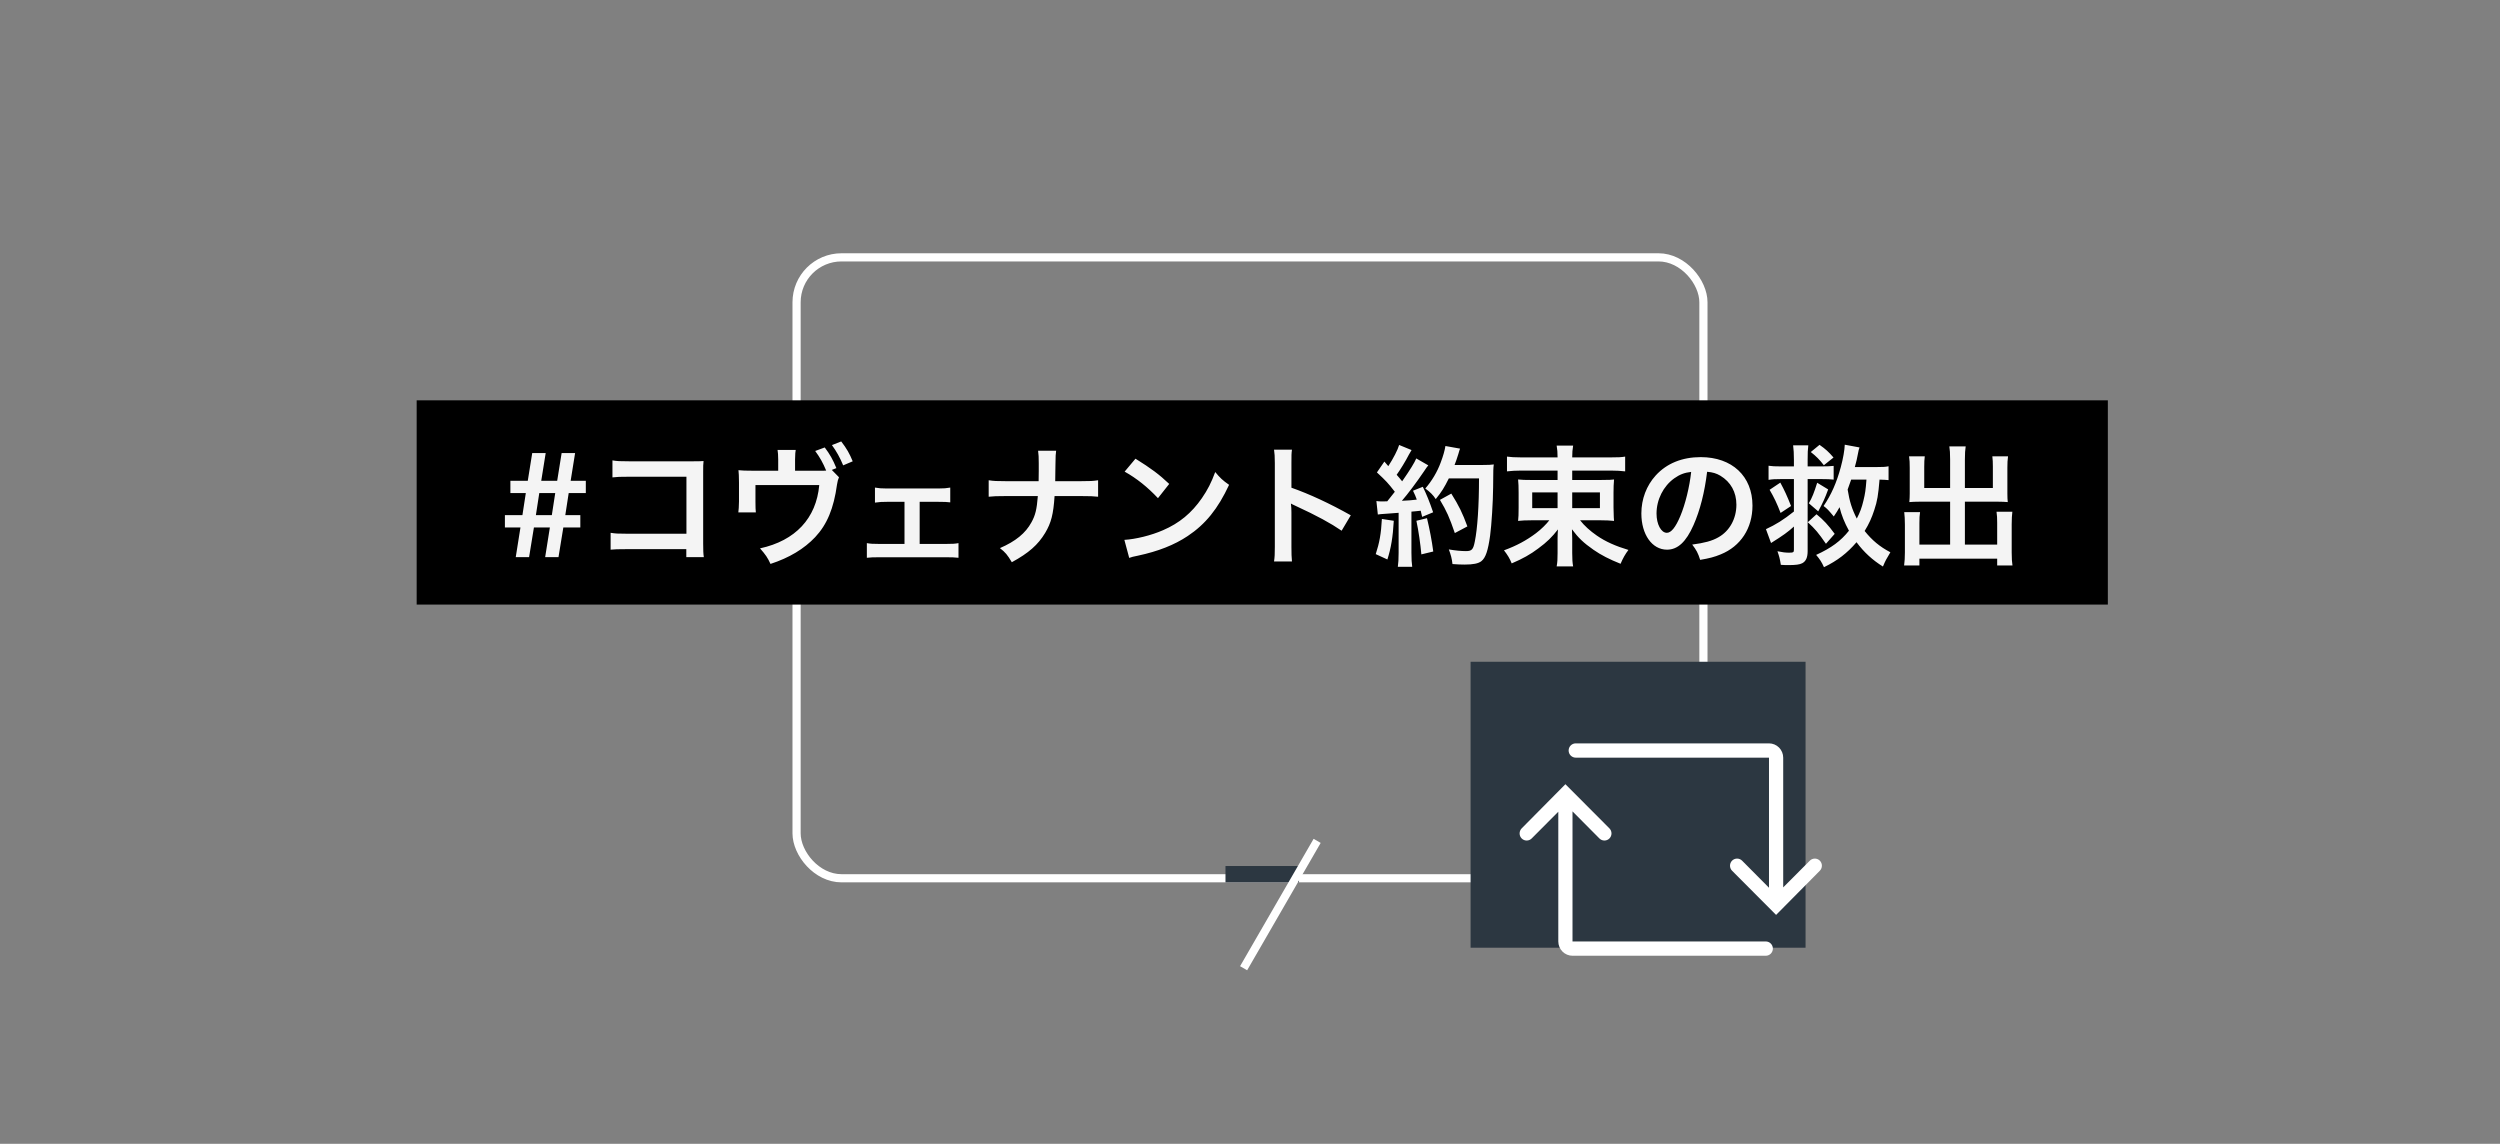 <svg width="306" height="140" viewBox="0 0 306 140" fill="none" xmlns="http://www.w3.org/2000/svg">
<rect x="0" y="0" width="306" height="140" fill="#808080" stroke="none"/>
<rect x="97.5" y="31.5" width="111" height="76" rx="5.5" stroke="white"/>
<rect x="150" y="106" width="9" height="2" fill="#2C3741"/>
<rect x="160.785" y="102.673" width="1" height="18" transform="rotate(30 160.785 102.673)" fill="white"/>
<rect width="207" height="25" transform="translate(51 49)" fill="black"/>
<path d="M65.144 55.456H66.792L66.248 58.848H68.2L68.744 55.456H70.392L69.848 58.848H71.704V60.352H69.608L69.192 63.056H71.032V64.56H68.952L68.36 68.192H66.728L67.304 64.56H65.352L64.76 68.192H63.128L63.704 64.56H61.8V63.056H63.944L64.36 60.352H62.472V58.848H64.6L65.144 55.456ZM66.008 60.352L65.592 63.056H67.544L67.96 60.352H66.008ZM84.004 67.216H76.708C75.604 67.216 75.22 67.232 74.74 67.28V65.216C75.332 65.312 75.62 65.328 76.74 65.328H84.02V58.352H77.012C75.876 58.352 75.54 58.368 74.964 58.432V56.352C75.556 56.448 75.86 56.464 77.028 56.464H84.724C85.556 56.464 85.556 56.464 86.116 56.432C86.068 56.864 86.068 57.024 86.068 57.76V66.544C86.068 67.344 86.084 67.792 86.148 68.192H84.004V67.216ZM101.812 57.52L102.692 58.416C102.564 58.72 102.532 58.832 102.452 59.296C102.052 62.224 101.236 64.192 99.78 65.744C98.42 67.184 96.612 68.272 94.308 69.024C93.956 68.256 93.716 67.904 93.028 67.12C97.364 66.176 99.908 63.44 100.276 59.376H92.468V61.44C92.468 62.128 92.484 62.416 92.516 62.72H90.372C90.42 62.368 90.436 62.048 90.452 61.376V59.056C90.436 58.208 90.436 57.936 90.388 57.552C90.9 57.6 91.22 57.616 92.116 57.616H95.252V56.24C95.252 55.68 95.22 55.408 95.172 55.072H97.396C97.348 55.344 97.332 55.488 97.316 56.224V57.616H100.196C100.916 57.616 100.996 57.616 101.124 57.6C100.724 56.64 100.356 55.984 99.78 55.2L100.948 54.768C101.572 55.6 101.94 56.24 102.372 57.296L101.812 57.52ZM104.372 56.464L103.204 56.96C102.82 56.016 102.356 55.2 101.828 54.48L102.964 54.032C103.62 54.88 103.988 55.52 104.372 56.464ZM112.567 61.424V66.576H115.831C116.583 66.576 116.871 66.56 117.319 66.48V68.272C116.855 68.224 116.535 68.208 115.831 68.208H107.591C106.871 68.208 106.551 68.224 106.103 68.272V66.48C106.551 66.56 106.839 66.576 107.575 66.576H110.711V61.424H108.567C107.975 61.424 107.639 61.44 107.095 61.52V59.68C107.527 59.76 107.911 59.792 108.551 59.792H114.839C115.511 59.792 115.863 59.76 116.311 59.68V61.488C115.879 61.44 115.639 61.424 114.855 61.424H112.567ZM129.159 58.896H132.327C133.447 58.896 133.783 58.88 134.407 58.784V60.8C133.831 60.736 133.415 60.72 132.359 60.72H129.079C128.935 62.944 128.663 64 127.927 65.232C127.047 66.688 125.927 67.68 123.847 68.816C123.303 67.904 123.063 67.616 122.391 67.088C124.311 66.256 125.527 65.264 126.247 63.936C126.727 63.072 126.903 62.352 127.031 60.72H123.063C122.007 60.72 121.591 60.736 121.015 60.8V58.784C121.639 58.88 121.991 58.896 123.095 58.896H127.127C127.143 58.224 127.143 57.936 127.143 57.648V56.704C127.143 56.016 127.127 55.6 127.063 55.168H129.271C129.207 55.68 129.207 55.696 129.191 56.704L129.175 57.664C129.159 58.72 129.159 58.72 129.159 58.896ZM137.655 57.728L138.983 56.144C140.887 57.328 141.879 58.064 143.111 59.232L141.735 60.976C140.455 59.616 139.143 58.56 137.655 57.728ZM138.215 68.288L137.623 66.08C138.999 66 140.903 65.536 142.359 64.896C144.359 64.032 145.847 62.8 147.111 60.976C147.815 59.952 148.263 59.072 148.743 57.776C149.367 58.528 149.623 58.768 150.439 59.344C149.079 62.272 147.559 64.16 145.367 65.616C143.735 66.704 141.751 67.488 139.271 68.016C138.631 68.144 138.583 68.16 138.215 68.288ZM158.135 68.72H155.943C156.023 68.208 156.039 67.776 156.039 66.928V56.672C156.039 55.888 156.007 55.472 155.943 55.04H158.135C158.071 55.52 158.071 55.728 158.071 56.72V59.696C160.263 60.464 162.775 61.632 165.335 63.072L164.215 64.96C162.887 64.048 161.223 63.136 158.551 61.904C158.183 61.728 158.135 61.712 158.007 61.632C158.055 62.08 158.071 62.272 158.071 62.72V66.944C158.071 67.776 158.087 68.192 158.135 68.72ZM168.647 62.976L168.471 61.328C168.711 61.36 168.839 61.376 169.159 61.376C169.271 61.376 169.431 61.376 169.799 61.36C170.343 60.688 170.407 60.608 170.727 60.192C169.863 59.088 169.703 58.912 168.535 57.824L169.447 56.496C169.671 56.768 169.767 56.864 169.927 57.056C170.535 56.128 171.095 55.04 171.255 54.464L172.775 55.088C172.679 55.232 172.615 55.344 172.439 55.664C172.071 56.4 171.351 57.568 170.951 58.112C171.223 58.432 171.399 58.624 171.623 58.912C172.663 57.408 173.127 56.64 173.351 56.112L174.823 56.96C174.663 57.136 174.567 57.296 174.295 57.696C173.399 59.024 172.279 60.512 171.591 61.296C172.535 61.248 172.599 61.248 173.415 61.152C173.271 60.752 173.207 60.592 172.951 60.064L174.151 59.584C174.567 60.4 174.999 61.472 175.415 62.704L174.071 63.264C173.991 62.896 173.959 62.768 173.895 62.512C173.415 62.56 173.047 62.608 172.759 62.624V67.664C172.759 68.464 172.791 68.896 172.855 69.376H171.095C171.159 68.896 171.191 68.464 171.191 67.664V62.768C170.503 62.816 170.007 62.848 169.687 62.88C168.999 62.928 168.951 62.928 168.647 62.976ZM181.031 58.56H177.335C176.759 59.712 176.487 60.16 175.735 61.088C175.415 60.592 175.047 60.224 174.455 59.792C175.255 58.88 175.927 57.744 176.343 56.608C176.647 55.808 176.839 55.12 176.919 54.592L178.711 54.912C178.631 55.12 178.631 55.12 178.503 55.568C178.295 56.224 178.231 56.416 178.039 56.912H181.527C182.199 56.912 182.487 56.896 182.839 56.848C182.775 57.36 182.775 57.36 182.759 59.632C182.743 61.456 182.567 64.24 182.391 65.552C182.135 67.392 181.847 68.272 181.319 68.688C180.951 68.976 180.311 69.104 179.271 69.104C178.855 69.104 178.359 69.088 177.783 69.04C177.703 68.336 177.591 67.936 177.335 67.248C178.151 67.392 178.871 67.456 179.431 67.456C180.151 67.456 180.327 67.264 180.519 66.272C180.839 64.72 181.031 61.888 181.031 58.56ZM169.143 63.52L170.599 63.744C170.487 65.744 170.263 67.088 169.815 68.48L168.391 67.824C168.839 66.448 169.047 65.344 169.143 63.52ZM173.367 63.744L174.663 63.424C174.999 64.832 175.255 66.16 175.431 67.504L173.975 67.856C173.863 66.624 173.639 65.008 173.367 63.744ZM179.607 64.432L178.071 65.248C177.399 63.296 177.079 62.576 176.247 61.184L177.639 60.416C178.583 61.92 178.999 62.784 179.607 64.432ZM190.647 57.6H186.119C185.543 57.6 184.983 57.632 184.455 57.696V55.888C184.951 55.952 185.351 55.984 186.151 55.984H190.647C190.647 55.328 190.615 55.056 190.535 54.544H192.551C192.471 55.04 192.439 55.376 192.439 55.984H197.207C198.055 55.984 198.439 55.968 198.919 55.888V57.696C198.407 57.632 197.831 57.6 197.239 57.6H192.439V58.752H195.783C197.175 58.736 197.175 58.736 197.559 58.688C197.511 59.312 197.495 59.584 197.495 60.304V62.128C197.527 63.44 197.527 63.44 197.559 63.76C197.143 63.712 196.551 63.68 195.783 63.68H193.399C193.911 64.336 194.631 64.992 195.447 65.552C196.503 66.288 197.767 66.848 199.319 67.312C198.935 67.824 198.647 68.32 198.359 69.008C196.999 68.464 195.991 67.952 195.047 67.296C193.831 66.448 193.191 65.84 192.407 64.784C192.423 65.296 192.439 65.616 192.439 65.888V67.68C192.439 68.48 192.471 68.88 192.551 69.328H190.535C190.631 68.8 190.647 68.448 190.647 67.696V65.872C190.647 65.696 190.647 65.552 190.663 65.28C190.679 65.072 190.679 65.008 190.695 64.8C189.975 65.728 189.351 66.352 188.279 67.136C187.351 67.84 186.359 68.4 185.031 68.96C184.807 68.384 184.535 67.936 184.087 67.36C185.623 66.8 186.839 66.144 188.007 65.264C188.647 64.784 189.287 64.144 189.639 63.68H187.623C186.759 63.68 186.199 63.712 185.815 63.76C185.863 63.312 185.879 62.976 185.879 62.128V60.336C185.879 59.536 185.863 59.216 185.815 58.688C186.167 58.736 186.759 58.752 187.575 58.752H190.647V57.6ZM190.647 60.272H187.543V62.192H190.647V60.272ZM192.439 60.272V62.192H195.831V60.272H192.439ZM208.951 57.744C208.647 60.256 208.087 62.464 207.287 64.272C206.375 66.336 205.351 67.28 204.039 67.28C202.215 67.28 200.903 65.424 200.903 62.848C200.903 61.088 201.527 59.44 202.663 58.192C204.007 56.72 205.895 55.952 208.167 55.952C212.007 55.952 214.503 58.288 214.503 61.888C214.503 64.656 213.063 66.864 210.615 67.856C209.847 68.176 209.223 68.336 208.103 68.528C207.831 67.68 207.639 67.328 207.127 66.656C208.599 66.464 209.559 66.208 210.311 65.776C211.703 65.008 212.535 63.488 212.535 61.776C212.535 60.24 211.847 58.992 210.567 58.224C210.071 57.936 209.655 57.808 208.951 57.744ZM206.999 57.76C206.167 57.856 205.591 58.08 204.935 58.544C203.591 59.504 202.759 61.152 202.759 62.864C202.759 64.176 203.319 65.216 204.023 65.216C204.551 65.216 205.095 64.544 205.671 63.168C206.279 61.728 206.807 59.568 206.999 57.76ZM219.575 62.608V58.64H217.959C217.271 58.64 216.951 58.656 216.471 58.736V57.008C216.935 57.072 217.239 57.088 217.959 57.088H219.575V56.288C219.575 55.52 219.543 55.008 219.479 54.512H221.335C221.271 54.992 221.255 55.472 221.255 56.304V57.088H222.983C223.639 57.088 223.975 57.072 224.439 57.024V58.704C223.991 58.656 223.639 58.64 222.983 58.64H221.255V67.456C221.255 68.24 221.047 68.704 220.583 68.944C220.263 69.104 219.799 69.168 218.887 69.168C218.631 69.168 218.423 69.168 217.975 69.136C217.863 68.4 217.767 68.064 217.559 67.472C218.151 67.6 218.567 67.648 218.967 67.648C219.495 67.648 219.575 67.6 219.575 67.296V64.448C218.855 65.104 218.263 65.536 216.775 66.464L216.151 64.768C217.335 64.224 218.295 63.632 219.575 62.608ZM231.159 57.072V58.768C230.839 58.736 230.631 58.72 230.055 58.704C229.895 60.608 229.783 61.312 229.415 62.416C229.111 63.36 228.759 64.144 228.231 64.992C229.143 66.128 230.071 66.912 231.383 67.6C230.839 68.512 230.807 68.56 230.471 69.344C229.207 68.56 228.151 67.6 227.239 66.368C226.087 67.712 224.903 68.624 223.255 69.424C222.967 68.784 222.743 68.448 222.295 67.92C224.151 67.072 225.303 66.224 226.311 64.96C225.767 63.968 225.399 63.056 225.159 62.08C224.919 62.512 224.807 62.704 224.455 63.216C223.799 62.432 223.639 62.256 223.207 61.936C224.135 60.576 224.807 59.072 225.319 57.152C225.591 56.16 225.783 55.056 225.799 54.432L227.607 54.768C227.511 55.024 227.495 55.104 227.399 55.6C227.303 56.144 227.207 56.528 227.031 57.168H229.655C230.423 57.168 230.807 57.152 231.159 57.072ZM228.455 58.704H226.583C226.391 59.28 226.343 59.408 226.151 59.92C226.375 61.344 226.679 62.32 227.271 63.472C227.671 62.704 227.879 62.144 228.087 61.264C228.295 60.416 228.359 59.968 228.455 58.704ZM221.639 55.328L222.711 54.448C223.463 54.976 223.815 55.296 224.423 56L223.239 56.944C222.727 56.272 222.295 55.84 221.639 55.328ZM216.599 59.952L217.911 59.072C218.439 60.048 218.743 60.72 219.223 61.936L217.943 62.784C217.511 61.648 217.127 60.848 216.599 59.952ZM222.423 59.088L223.767 59.904C223.383 60.96 223.143 61.488 222.551 62.592L221.399 61.6C221.799 60.928 222.039 60.32 222.423 59.088ZM221.271 63.92L222.343 62.944C223.191 63.632 223.783 64.272 224.567 65.344L223.495 66.56C222.567 65.216 222.183 64.752 221.271 63.92ZM238.695 59.728V56.224C238.695 55.456 238.663 55.056 238.599 54.64H240.599C240.535 55.104 240.503 55.488 240.503 56.224V59.728H243.927V57.12C243.927 56.592 243.911 56.24 243.863 55.856H245.783C245.719 56.336 245.703 56.656 245.703 57.248V60.432C245.703 60.848 245.719 61.2 245.751 61.456C245.399 61.424 245.015 61.408 244.631 61.408H240.503V66.656H244.455V64C244.455 63.456 244.439 63.04 244.375 62.64H246.311C246.263 63.056 246.231 63.52 246.231 64.16V67.616C246.231 68.368 246.263 68.784 246.327 69.216H244.455V68.384H234.935V69.216H233.063C233.127 68.736 233.159 68.256 233.159 67.616V64.224C233.159 63.6 233.127 63.104 233.079 62.688H235.015C234.951 63.072 234.935 63.424 234.935 64.064V66.656H238.695V61.408H234.855C234.423 61.408 234.087 61.424 233.703 61.456C233.735 61.104 233.751 60.8 233.751 60.432V57.264C233.751 56.688 233.735 56.256 233.671 55.856H235.591C235.543 56.208 235.527 56.592 235.527 57.136V59.728H238.695Z" fill="#F4F4F4"/>
<rect x="180" y="81" width="41" height="35" fill="#2C3741"/>
<path d="M212.006 106.578C211.844 106.414 211.753 106.192 211.753 105.961C211.753 105.73 211.844 105.508 212.006 105.345C212.169 105.182 212.389 105.09 212.619 105.09C212.848 105.09 213.069 105.182 213.232 105.345L216.525 108.66L216.525 92.737L192.869 92.737C192.639 92.737 192.418 92.645 192.255 92.481C192.092 92.317 192 92.095 192 91.863C192 91.631 192.092 91.408 192.255 91.244C192.418 91.08 192.639 90.988 192.869 90.988L216.525 90.988C216.986 90.988 217.428 91.172 217.754 91.5C218.08 91.828 218.264 92.273 218.264 92.737L218.264 108.617L221.523 105.345C221.685 105.182 221.906 105.09 222.135 105.09C222.365 105.09 222.585 105.182 222.748 105.345C222.909 105.508 222.999 105.727 223 105.957C223.001 106.072 222.979 106.186 222.935 106.293C222.892 106.399 222.828 106.496 222.748 106.578L217.394 111.985L212.006 106.578Z" fill="white"/>
<path d="M196.994 101.394C197.156 101.558 197.247 101.78 197.247 102.011C197.247 102.242 197.156 102.464 196.994 102.627C196.831 102.79 196.611 102.882 196.381 102.882C196.152 102.882 195.931 102.79 195.768 102.627L192.475 99.312L192.475 115.234L216.131 115.234C216.361 115.234 216.582 115.327 216.745 115.491C216.908 115.655 217 115.877 217 116.109C217 116.341 216.908 116.564 216.745 116.728C216.582 116.892 216.361 116.984 216.131 116.984L192.475 116.984C192.014 116.984 191.572 116.8 191.246 116.472C190.92 116.144 190.736 115.699 190.736 115.234L190.736 99.355L187.477 102.627C187.315 102.79 187.094 102.882 186.865 102.882C186.635 102.882 186.415 102.79 186.252 102.627C186.091 102.464 186.001 102.245 186 102.015C185.999 101.9 186.021 101.786 186.065 101.679C186.108 101.573 186.171 101.476 186.252 101.394L191.606 95.987L196.994 101.394Z" fill="white"/>
</svg>
